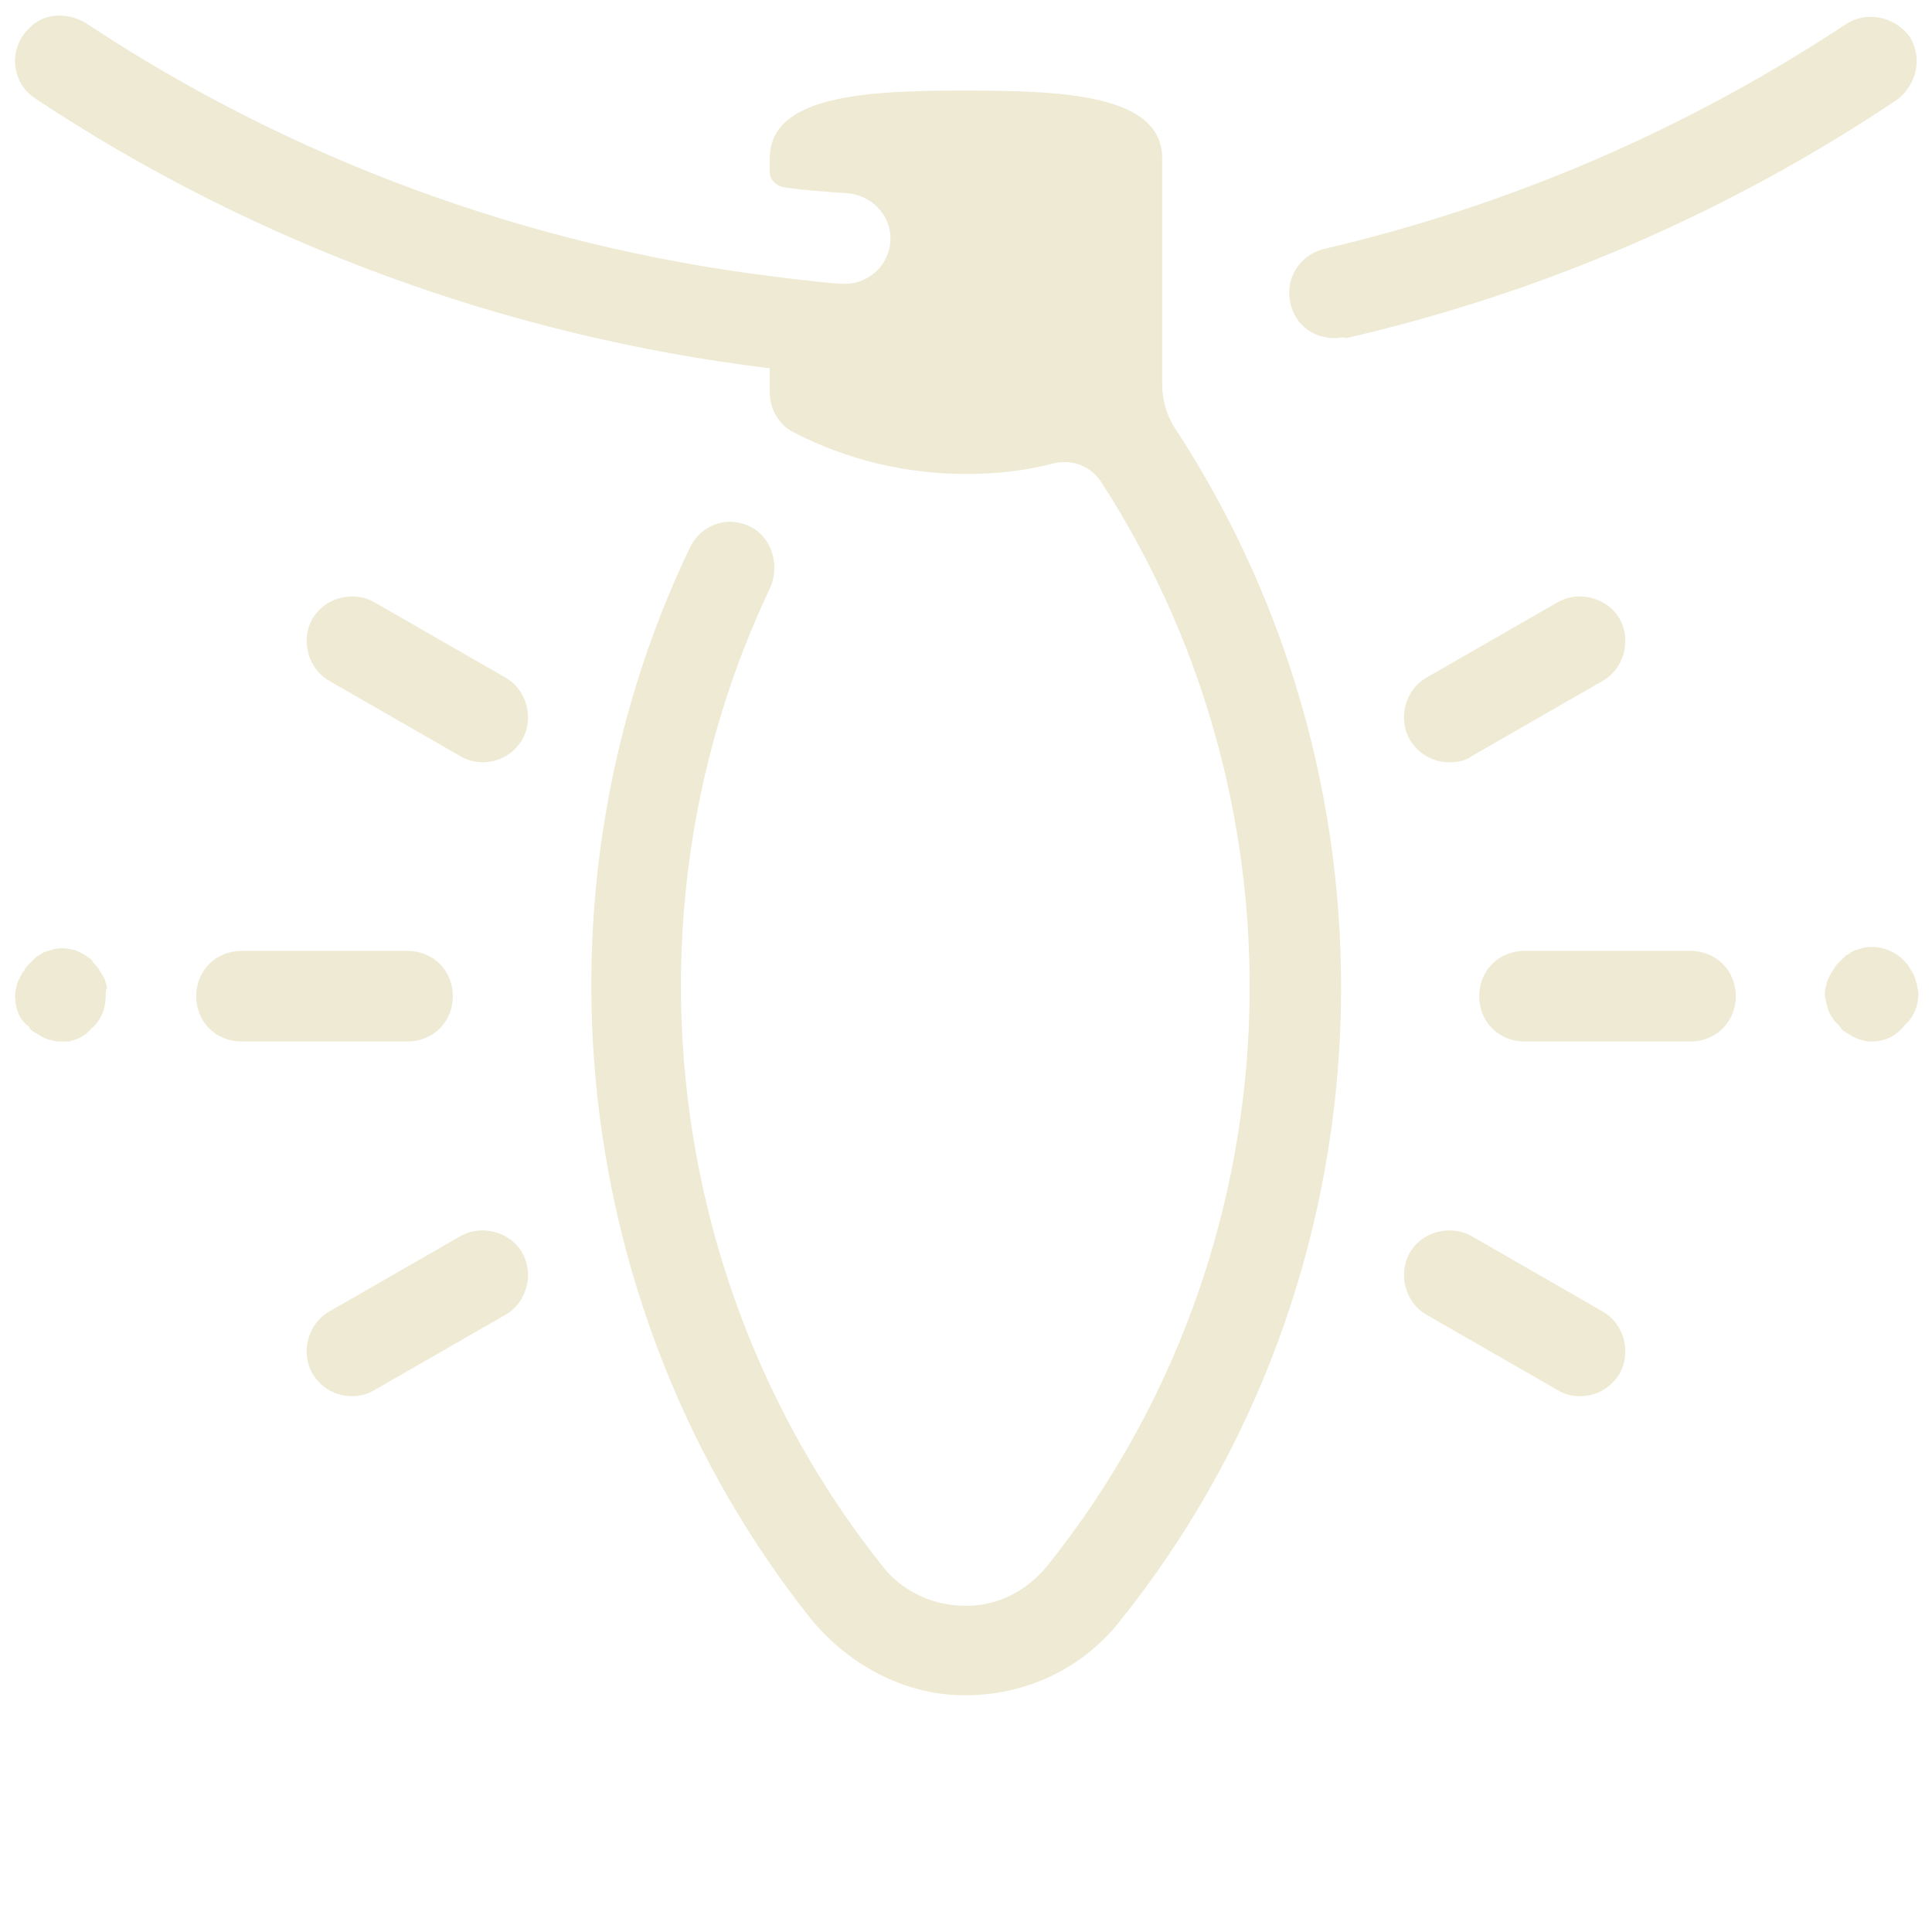 <svg xmlns="http://www.w3.org/2000/svg" xmlns:xlink="http://www.w3.org/1999/xlink" viewBox="0,0,256,256" width="128px" height="128px" fill-rule="nonzero"><g fill="#eeead3" fill-rule="nonzero" stroke="none" stroke-width="1" stroke-linecap="butt" stroke-linejoin="miter" stroke-miterlimit="10" stroke-dasharray="" stroke-dashoffset="0" font-family="none" font-weight="none" font-size="none" text-anchor="none" style="mix-blend-mode: normal"><g transform="scale(2,2)"><path d="M3.775,1.037c-0.7,0.037 -1.375,0.313 -1.875,0.863c-1.4,1.4 -1.1,3.6 0.4,4.6c14.6,9.7 31.399,15.8 48.699,17.9v1.6c0,1.1 0.599,2.199 1.699,2.699c3.5,1.8 7.401,2.701 11.301,2.701c2,0 3.901,-0.201 5.801,-0.701c1.3,-0.3 2.499,0.201 3.199,1.301c14.2,22 12.9,51 -3.5,71.6c-1.1,1.4 -2.6,2.401 -4.4,2.701c-2.6,0.4 -5.1,-0.6 -6.6,-2.5c-14.6,-18.3 -17.5,-43.701 -7.5,-64.801c0.6,-1.3 0.299,-2.901 -0.801,-3.801c-1.6,-1.2 -3.7,-0.598 -4.5,1.102c-11,23 -7.9,50.799 7.9,70.799c2.4,3 5.901,5.001 9.701,5.201c4.3,0.2 8.298,-1.6 10.898,-4.9c18.2,-22.7 19.502,-54.9 3.602,-79.1c-0.5,-0.8 -0.801,-1.801 -0.801,-2.801v-15c0,-4.2 -6.4,-4.5 -13,-4.5c-6.6,0 -13,0.3 -13,4.5v0.9c0,0.5 0.4,0.9 0.9,1c1.3,0.2 2.799,0.3 4.199,0.4c1.6,0.1 2.9,1.4 2.9,3c0,1.7 -1.4,3 -3,3h-0.301c-1.6,-0.1 -4.6,-0.5 -4.6,-0.5c-16.1,-2 -31.699,-7.701 -45.299,-16.701c-0.6,-0.4 -1.325,-0.6 -2.025,-0.562zM123.98,1.115c-0.574,-0.007 -1.155,0.147 -1.68,0.484c-10.6,7 -22.202,12 -34.602,14.9c-1.6,0.4 -2.599,2 -2.199,3.6c0.3,1.4 1.5,2.301 2.9,2.301c0.3,0 0.499,-0.1 0.799,0c13,-3 25.3,-8.301 36.5,-15.801c1.3,-1 1.701,-2.799 0.801,-4.199c-0.625,-0.812 -1.562,-1.273 -2.52,-1.285zM23.098,39.527c-0.969,0.074 -1.898,0.598 -2.398,1.473c-0.8,1.4 -0.298,3.3 1.102,4.1l8.699,5c0.5,0.3 1,0.4 1.5,0.4c1,0 2,-0.5 2.6,-1.5c0.8,-1.4 0.3,-3.3 -1.1,-4.1l-8.699,-5c-0.525,-0.3 -1.122,-0.418 -1.703,-0.373zM104.902,39.527c-0.581,-0.045 -1.178,0.073 -1.703,0.373l-8.699,5c-1.4,0.8 -1.9,2.7 -1.1,4.1c0.6,1 1.6,1.5 2.6,1.5c0.6,0 1.1,-0.1 1.5,-0.4l8.699,-5c1.4,-0.8 1.902,-2.7 1.102,-4.1c-0.5,-0.875 -1.43,-1.398 -2.398,-1.473zM124.145,62.742c-0.245,-0.011 -0.494,0.009 -0.744,0.059c-0.2,0.1 -0.4,0.099 -0.6,0.199c-0.2,0.1 -0.3,0.201 -0.5,0.301l-0.4,0.398c-0.2,0.2 -0.3,0.3 -0.4,0.5c-0.1,0.1 -0.201,0.3 -0.301,0.5c-0.1,0.2 -0.199,0.402 -0.199,0.602c-0.1,0.2 -0.1,0.4 -0.1,0.6c0,0.2 0.1,0.4 0.1,0.6c0.1,0.2 0.099,0.4 0.199,0.6c0.1,0.2 0.201,0.3 0.301,0.5l0.4,0.4c0.1,0.2 0.2,0.3 0.4,0.4c0.2,0.1 0.3,0.199 0.5,0.299c0.2,0.1 0.4,0.201 0.6,0.201c0.2,0.1 0.4,0.1 0.6,0.1c0.8,0 1.599,-0.3 2.199,-1.1c0.6,-0.5 0.9,-1.3 0.9,-2.1c0,-0.2 -0.1,-0.402 -0.1,-0.602c-0.1,-0.2 -0.099,-0.4 -0.199,-0.6c-0.1,-0.2 -0.201,-0.3 -0.301,-0.5c-0.1,-0.2 -0.3,-0.4 -0.4,-0.5c-0.525,-0.525 -1.219,-0.825 -1.955,-0.857zM4.1,62.824c-0.2,0 -0.4,0.026 -0.6,0.076c-0.2,0.1 -0.4,0.099 -0.6,0.199c-0.2,0.1 -0.3,0.201 -0.5,0.301l-0.4,0.4c-0.2,0.2 -0.3,0.3 -0.4,0.5c-0.1,0.1 -0.199,0.3 -0.299,0.5c-0.1,0.2 -0.201,0.4 -0.201,0.6c-0.1,0.2 -0.1,0.4 -0.1,0.6c0,0.8 0.3,1.6 0.9,2c0.1,0.2 0.2,0.3 0.4,0.4c0.2,0.1 0.3,0.199 0.5,0.299c0.2,0.1 0.4,0.201 0.6,0.201c0.2,0.1 0.4,0.1 0.6,0.1h0.6c0.2,-0.1 0.4,-0.099 0.6,-0.199c0.2,-0.1 0.3,-0.201 0.5,-0.301l0.4,-0.4c0.6,-0.5 0.9,-1.3 0.9,-2.1c0,-0.2 -0,-0.4 0.1,-0.6c-0.1,-0.2 -0.099,-0.4 -0.199,-0.6c-0.1,-0.2 -0.201,-0.3 -0.301,-0.5c-0.1,-0.2 -0.3,-0.4 -0.4,-0.5c-0.1,-0.2 -0.198,-0.3 -0.398,-0.4c-0.1,-0.1 -0.3,-0.201 -0.5,-0.301c-0.2,-0.1 -0.402,-0.199 -0.602,-0.199c-0.2,-0.05 -0.4,-0.076 -0.6,-0.076zM16,63c-1.7,0 -3,1.3 -3,3c0,1.7 1.3,3 3,3h11c1.7,0 3,-1.3 3,-3c0,-1.7 -1.3,-3 -3,-3zM101,63c-1.7,0 -3,1.3 -3,3c0,1.7 1.3,3 3,3h11c1.7,0 3,-1.3 3,-3c0,-1.7 -1.3,-3 -3,-3zM32.201,81.527c-0.581,-0.045 -1.176,0.073 -1.701,0.373l-8.699,5c-1.4,0.8 -1.902,2.7 -1.102,4.1c0.6,1 1.602,1.5 2.602,1.5c0.5,0 1,-0.1 1.5,-0.4l8.699,-5c1.4,-0.8 1.9,-2.7 1.1,-4.1c-0.5,-0.875 -1.43,-1.398 -2.398,-1.473zM95.799,81.527c-0.969,0.074 -1.898,0.598 -2.398,1.473c-0.8,1.4 -0.3,3.3 1.1,4.1l8.699,5c0.5,0.3 1,0.4 1.5,0.4c1,0 2.002,-0.5 2.602,-1.5c0.8,-1.4 0.298,-3.3 -1.102,-4.1l-8.699,-5c-0.525,-0.3 -1.12,-0.418 -1.701,-0.373z"></path></g></g></svg>